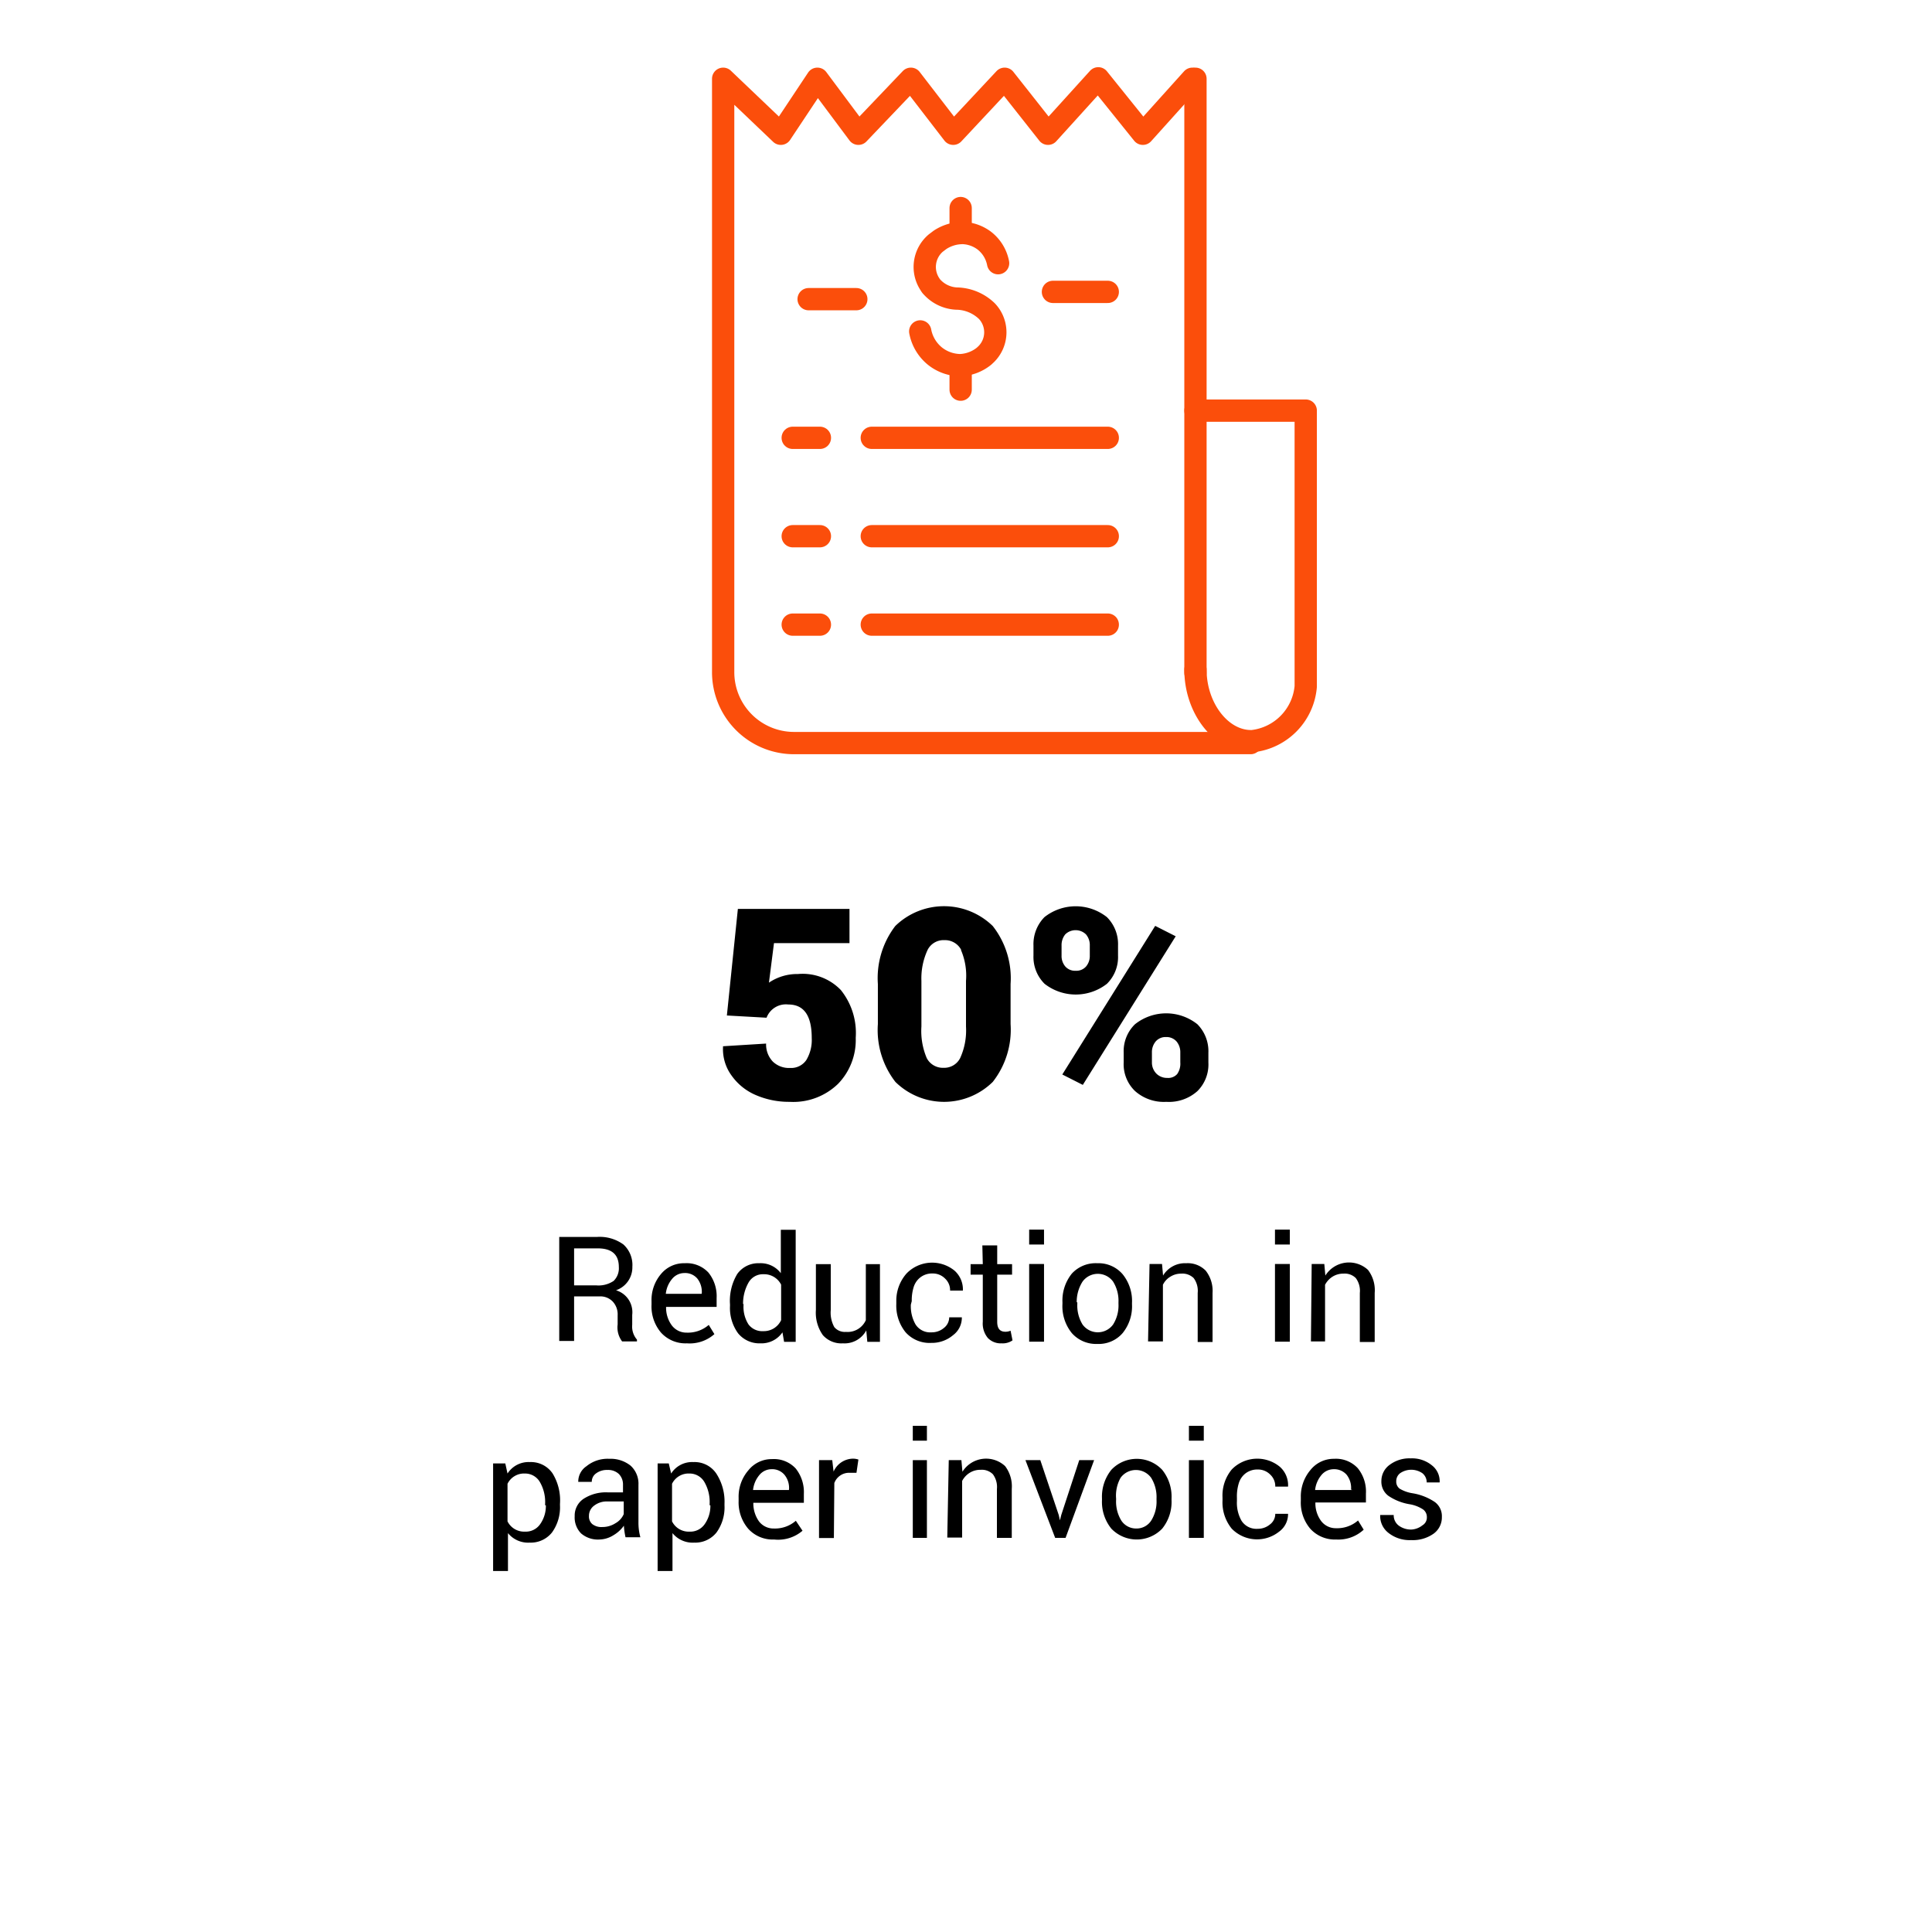 <svg xmlns="http://www.w3.org/2000/svg" viewBox="0 0 130 130"><g id="Layer_63" data-name="Layer 63"><rect width="130" height="130" fill="#fff"/></g><g id="Finance_Accounting_Retail" data-name="Finance &amp; Accounting Retail"><g id="retail-animation-7"><path d="M57.16,61.16v2.3H52.08l-.34,2.66a3.39,3.39,0,0,1,1.95-.58,3.56,3.56,0,0,1,2.89,1.08,4.61,4.61,0,0,1,1,3.21,4.24,4.24,0,0,1-1.18,3.09,4.32,4.32,0,0,1-3.27,1.22,5.6,5.6,0,0,1-2.26-.45,3.83,3.83,0,0,1-1.63-1.3,3,3,0,0,1-.59-1.93l0-.06,2.9-.18A1.66,1.66,0,0,0,52,71.43a1.56,1.56,0,0,0,1.16.43,1.23,1.23,0,0,0,1.1-.54,2.62,2.62,0,0,0,.36-1.47c0-1.51-.52-2.26-1.58-2.26a1.39,1.39,0,0,0-1.46.89l-2.67-.15.74-7.17Z"/><path d="M68,66.21v2.7A5.69,5.69,0,0,1,66.8,72.8a4.67,4.67,0,0,1-6.55,0,5.69,5.69,0,0,1-1.18-3.89v-2.7a5.77,5.77,0,0,1,1.17-3.9,4.7,4.7,0,0,1,6.56,0A5.69,5.69,0,0,1,68,66.21Zm-3.32-2.29a1.23,1.23,0,0,0-1.14-.66,1.2,1.2,0,0,0-1.12.65A4.54,4.54,0,0,0,62,66v3.07a4.66,4.66,0,0,0,.36,2.13,1.22,1.22,0,0,0,1.13.65,1.2,1.2,0,0,0,1.12-.66A4.49,4.49,0,0,0,65,69.08V66A4.38,4.38,0,0,0,64.66,63.92Z"/><path d="M69.54,64.3v-.68a2.59,2.59,0,0,1,.74-1.91,3.39,3.39,0,0,1,4.2,0,2.56,2.56,0,0,1,.75,1.91v.68a2.52,2.52,0,0,1-.75,1.9,3.41,3.41,0,0,1-4.19,0A2.54,2.54,0,0,1,69.54,64.3Zm1.89-.68v.68a1.09,1.09,0,0,0,.25.73.87.87,0,0,0,.7.29.86.86,0,0,0,.7-.29,1.09,1.09,0,0,0,.25-.73v-.68a1.1,1.1,0,0,0-.26-.75,1,1,0,0,0-1.39,0A1.15,1.15,0,0,0,71.43,63.62ZM79.11,63,72.86,73l-1.38-.7,6.25-10Zm-3.5,8.49v-.67a2.52,2.52,0,0,1,.76-1.9,3.37,3.37,0,0,1,4.2,0,2.58,2.58,0,0,1,.74,1.91v.67a2.53,2.53,0,0,1-.74,1.92,2.87,2.87,0,0,1-2.09.72,2.91,2.91,0,0,1-2.11-.73A2.5,2.5,0,0,1,75.61,71.49Zm1.9-.67v.67a1.06,1.06,0,0,0,.29.74,1,1,0,0,0,.74.3.8.8,0,0,0,.67-.26,1.21,1.21,0,0,0,.21-.78v-.67a1.12,1.12,0,0,0-.26-.75.9.9,0,0,0-.7-.29.88.88,0,0,0-.69.29A1.12,1.12,0,0,0,77.51,70.82Z"/><path d="M40.4,87.23H38.63v3h-1v-7h2.55a2.71,2.71,0,0,1,1.77.51,1.86,1.86,0,0,1,.6,1.5,1.63,1.63,0,0,1-1.1,1.58,1.54,1.54,0,0,1,1.09,1.66v.66a1.34,1.34,0,0,0,.32,1v.12h-1a1.56,1.56,0,0,1-.3-1.14V88.5a1.26,1.26,0,0,0-.33-.92A1.15,1.15,0,0,0,40.4,87.23ZM38.63,84v2.49h1.49a1.82,1.82,0,0,0,1.17-.3,1.19,1.19,0,0,0,.35-.94c0-.83-.47-1.25-1.42-1.25Z"/><path d="M46.22,90.39a2.22,2.22,0,0,1-1.74-.72,2.72,2.72,0,0,1-.64-1.89v-.22a2.7,2.7,0,0,1,.65-1.85A2,2,0,0,1,46.08,85a2,2,0,0,1,1.59.63,2.53,2.53,0,0,1,.55,1.71v.6h-3.4v0a2,2,0,0,0,.39,1.25,1.23,1.23,0,0,0,1,.48,2.14,2.14,0,0,0,1.48-.52l.38.62h0A2.51,2.51,0,0,1,46.22,90.39Zm1-3.36a1.44,1.44,0,0,0-.3-1,1.08,1.08,0,0,0-.88-.37,1.07,1.07,0,0,0-.82.4,1.85,1.85,0,0,0-.42,1v0h2.41Z"/><path d="M49.61,85.72A1.74,1.74,0,0,1,51.09,85a1.7,1.7,0,0,1,1.45.67V82.75h1v7.54h-.78l-.11-.64a1.71,1.71,0,0,1-1.48.74,1.85,1.85,0,0,1-1.51-.68,2.9,2.9,0,0,1-.54-1.84v-.1A3.5,3.5,0,0,1,49.61,85.72Zm.42,2v.1a2.2,2.2,0,0,0,.33,1.29,1.15,1.15,0,0,0,1,.46,1.28,1.28,0,0,0,1.2-.74V86.44a1.28,1.28,0,0,0-1.18-.7,1.11,1.11,0,0,0-1,.54A2.86,2.86,0,0,0,50,87.77Z"/><path d="M56.72,90.39a1.66,1.66,0,0,1-1.35-.55,2.61,2.61,0,0,1-.47-1.7V85.06h1v3.09a2,2,0,0,0,.24,1.15.92.92,0,0,0,.78.32,1.34,1.34,0,0,0,1.34-.79V85.06h.95v5.23h-.85l-.07-.77A1.66,1.66,0,0,1,56.72,90.39Z"/><path d="M61.29,87.78a2.45,2.45,0,0,0,.31,1.33,1.17,1.17,0,0,0,1.08.54,1.27,1.27,0,0,0,.84-.3.91.91,0,0,0,.35-.71h.85v0a1.46,1.46,0,0,1-.59,1.2,2.2,2.2,0,0,1-1.46.52,2.16,2.16,0,0,1-1.74-.72,2.85,2.85,0,0,1-.62-1.89v-.21A2.76,2.76,0,0,1,61,85.69a2.39,2.39,0,0,1,3.23-.19,1.69,1.69,0,0,1,.56,1.34v0h-.86a1.07,1.07,0,0,0-.34-.81,1.15,1.15,0,0,0-.84-.34,1.28,1.28,0,0,0-.82.26,1.32,1.32,0,0,0-.45.65,3,3,0,0,0-.13.95Z"/><path d="M66.1,83.8h1v1.26h1v.71h-1v3.17c0,.45.18.67.55.67a.91.91,0,0,0,.35-.07l.13.65a1.15,1.15,0,0,1-.73.2,1.2,1.2,0,0,1-.93-.36,1.52,1.52,0,0,1-.34-1.09V85.77h-.82v-.71h.82Z"/><path d="M70.25,82.74v1h-1v-1Zm0,2.31v5.23h-1V85.05Z"/><path d="M71.49,87.73v-.1a2.89,2.89,0,0,1,.63-1.93A2.17,2.17,0,0,1,73.83,85a2.14,2.14,0,0,1,1.71.74,2.86,2.86,0,0,1,.63,1.93v.1a2.86,2.86,0,0,1-.63,1.93,2.12,2.12,0,0,1-1.7.73,2.17,2.17,0,0,1-1.72-.73A2.87,2.87,0,0,1,71.49,87.73Zm1-.1v.1a2.46,2.46,0,0,0,.35,1.39,1.27,1.27,0,0,0,2.06,0,2.41,2.41,0,0,0,.36-1.39v-.1a2.45,2.45,0,0,0-.36-1.39,1.27,1.27,0,0,0-2.06,0A2.53,2.53,0,0,0,72.45,87.63Z"/><path d="M77.35,85.05h.84l.07.78A1.72,1.72,0,0,1,79.82,85a1.69,1.69,0,0,1,1.31.5A2.2,2.2,0,0,1,81.59,87v3.3h-1V87a1.44,1.44,0,0,0-.27-1,1.08,1.08,0,0,0-.84-.3,1.34,1.34,0,0,0-.72.2,1.29,1.29,0,0,0-.51.55v3.81h-1Z"/><path d="M86.79,82.74v1h-1v-1Zm0,2.31v5.23h-1V85.05Z"/><path d="M88.26,85.05h.85l.07.78a1.88,1.88,0,0,1,2.87-.38A2.25,2.25,0,0,1,92.5,87v3.3h-1V87a1.44,1.44,0,0,0-.27-1,1.05,1.05,0,0,0-.83-.3,1.35,1.35,0,0,0-.73.2,1.43,1.43,0,0,0-.51.55v3.81h-.95Z"/><path d="M37.68,101.19v.1a2.89,2.89,0,0,1-.54,1.83,1.83,1.83,0,0,1-1.5.68,1.75,1.75,0,0,1-1.46-.64v2.55h-1V98.47H34l.15.68a1.68,1.68,0,0,1,1.5-.77,1.76,1.76,0,0,1,1.53.76A3.46,3.46,0,0,1,37.68,101.19Zm-1,.1v-.1a2.68,2.68,0,0,0-.36-1.48,1.15,1.15,0,0,0-1-.56,1.24,1.24,0,0,0-1.17.69v2.53a1.25,1.25,0,0,0,1.18.69,1.17,1.17,0,0,0,1-.48A2.12,2.12,0,0,0,36.73,101.29Z"/><path d="M40.34,103.59a1.73,1.73,0,0,1-1.24-.41,1.52,1.52,0,0,1-.43-1.16,1.35,1.35,0,0,1,.6-1.17,2.76,2.76,0,0,1,1.65-.43h1v-.51a1,1,0,0,0-.28-.73,1.05,1.05,0,0,0-.76-.27,1.22,1.22,0,0,0-.77.23.68.68,0,0,0-.29.57h-.91v0a1.24,1.24,0,0,1,.55-1.05A2.25,2.25,0,0,1,41,98.16a2.15,2.15,0,0,1,1.43.46,1.64,1.64,0,0,1,.53,1.3v2.52a3.68,3.68,0,0,0,.13,1h-1a5.09,5.09,0,0,1-.11-.78,2.26,2.26,0,0,1-.7.64A1.85,1.85,0,0,1,40.34,103.59ZM39.63,102h0a.68.68,0,0,0,.22.55,1,1,0,0,0,.68.2,1.62,1.62,0,0,0,.89-.26,1.27,1.27,0,0,0,.55-.61v-.85H40.89a1.39,1.39,0,0,0-.91.28A.84.84,0,0,0,39.63,102Z"/><path d="M48.75,101.19v.1a2.89,2.89,0,0,1-.54,1.83,1.83,1.83,0,0,1-1.5.68,1.75,1.75,0,0,1-1.46-.64v2.55h-1V98.47H45l.16.68a1.67,1.67,0,0,1,1.5-.77,1.76,1.76,0,0,1,1.53.76A3.46,3.46,0,0,1,48.75,101.19Zm-1,.1v-.1a2.68,2.68,0,0,0-.36-1.48,1.15,1.15,0,0,0-1-.56,1.24,1.24,0,0,0-1.17.69v2.53a1.25,1.25,0,0,0,1.18.69,1.17,1.17,0,0,0,1-.48A2.12,2.12,0,0,0,47.8,101.29Z"/><path d="M52.09,103.59a2.22,2.22,0,0,1-1.74-.72A2.73,2.73,0,0,1,49.7,101v-.22a2.71,2.71,0,0,1,.66-1.85,2,2,0,0,1,1.58-.75,2,2,0,0,1,1.6.63,2.54,2.54,0,0,1,.55,1.71v.6h-3.4v0a2.09,2.09,0,0,0,.38,1.25,1.23,1.23,0,0,0,1,.48,2.14,2.14,0,0,0,1.48-.52L54,103h0A2.52,2.52,0,0,1,52.09,103.59Zm1-3.36a1.39,1.39,0,0,0-.31-1,1.08,1.08,0,0,0-.88-.37,1.06,1.06,0,0,0-.81.4,1.88,1.88,0,0,0-.42,1v0h2.41Z"/><path d="M56.11,103.49h-1V98.25H56l.09.77a1.45,1.45,0,0,1,1.3-.87,1.15,1.15,0,0,1,.37.06l-.13.89-.49,0a1.06,1.06,0,0,0-1,.69Z"/><path d="M62.37,95.94v1h-.95v-1Zm0,2.31v5.23h-.95V98.25Z"/><path d="M63.84,98.25h.85l.07.78a1.88,1.88,0,0,1,2.87-.38,2.25,2.25,0,0,1,.45,1.53v3.3h-1V100.2a1.44,1.44,0,0,0-.27-1,1.05,1.05,0,0,0-.83-.3,1.35,1.35,0,0,0-.73.2,1.43,1.43,0,0,0-.51.55v3.81h-1Z"/><path d="M70,98.25l1.24,3.69.08.36h0l.09-.36,1.21-3.69h1l-1.92,5.23H71l-2-5.23Z"/><path d="M74.15,100.93v-.1a2.89,2.89,0,0,1,.63-1.93,2.35,2.35,0,0,1,3.42,0,2.87,2.87,0,0,1,.63,1.93v.1a2.86,2.86,0,0,1-.63,1.93,2.37,2.37,0,0,1-3.42,0A2.87,2.87,0,0,1,74.15,100.93Zm.95-.1v.1a2.44,2.44,0,0,0,.36,1.4,1.19,1.19,0,0,0,1,.52,1.17,1.17,0,0,0,1-.53,2.41,2.41,0,0,0,.36-1.39v-.1a2.45,2.45,0,0,0-.36-1.39,1.27,1.27,0,0,0-2.06,0A2.45,2.45,0,0,0,75.1,100.83Z"/><path d="M81,95.94v1h-1v-1Zm0,2.31v5.23h-1V98.25Z"/><path d="M83.23,101a2.45,2.45,0,0,0,.31,1.33,1.19,1.19,0,0,0,1.08.54,1.27,1.27,0,0,0,.84-.3.88.88,0,0,0,.35-.71h.86v0a1.45,1.45,0,0,1-.6,1.2,2.38,2.38,0,0,1-3.19-.2,2.8,2.8,0,0,1-.62-1.89v-.21a2.75,2.75,0,0,1,.62-1.88,2.39,2.39,0,0,1,3.23-.19,1.65,1.65,0,0,1,.56,1.34v0h-.86a1.07,1.07,0,0,0-.34-.81,1.15,1.15,0,0,0-.84-.34,1.3,1.3,0,0,0-.82.26,1.32,1.32,0,0,0-.45.65,3,3,0,0,0-.13,1Z"/><path d="M89.91,103.59a2.23,2.23,0,0,1-1.74-.72,2.72,2.72,0,0,1-.64-1.89v-.22a2.75,2.75,0,0,1,.65-1.85,2,2,0,0,1,1.59-.75,2,2,0,0,1,1.59.63,2.49,2.49,0,0,1,.55,1.71v.6h-3.4v0a2,2,0,0,0,.39,1.25,1.23,1.23,0,0,0,1,.48,2.14,2.14,0,0,0,1.48-.52l.38.62h0A2.51,2.51,0,0,1,89.91,103.59Zm1-3.36a1.44,1.44,0,0,0-.3-1,1.11,1.11,0,0,0-.88-.37,1.07,1.07,0,0,0-.82.4,1.88,1.88,0,0,0-.42,1v0H91Z"/><path d="M95.72,102.63a.6.6,0,0,0,.29-.53.63.63,0,0,0-.25-.53,2.35,2.35,0,0,0-.89-.35,3.57,3.57,0,0,1-1.45-.57,1.18,1.18,0,0,1-.47-1,1.34,1.34,0,0,1,.55-1.08,2.22,2.22,0,0,1,1.43-.44,2.11,2.11,0,0,1,1.42.47,1.35,1.35,0,0,1,.52,1.15v0H96a.79.79,0,0,0-.29-.62,1.32,1.32,0,0,0-1.5,0,.67.67,0,0,0-.26.54.59.59,0,0,0,.23.5,2.43,2.43,0,0,0,.88.31,3.77,3.77,0,0,1,1.49.59,1.18,1.18,0,0,1,.47,1,1.35,1.35,0,0,1-.56,1.13,2.42,2.42,0,0,1-1.51.43,2.29,2.29,0,0,1-1.53-.49,1.43,1.43,0,0,1-.55-1.2v0h.91a.86.86,0,0,0,.36.73,1.4,1.4,0,0,0,.84.25v0A1.32,1.32,0,0,0,95.72,102.63Z"/><line x1="80.44" y1="45.27" x2="80.44" y2="5.3" fill="none" stroke="#fb4e0b" stroke-linecap="round" stroke-linejoin="round" stroke-width="1.5"/><path d="M80.23,5.3,76.9,9l-3-3.73L70.52,9,67.6,5.3,64.14,9,61.29,5.3,57.76,9,55,5.3,52.54,9,48.66,5.3V45.2A4.77,4.77,0,0,0,53.42,50H84.15" fill="none" stroke="#fb4e0b" stroke-linecap="round" stroke-linejoin="round" stroke-width="1.5"/><line x1="54.41" y1="20.13" x2="57.62" y2="20.13" fill="none" stroke="#fb4e0b" stroke-linecap="round" stroke-linejoin="round" stroke-width="1.5"/><line x1="53.34" y1="29.46" x2="55.17" y2="29.46" fill="none" stroke="#fb4e0b" stroke-linecap="round" stroke-linejoin="round" stroke-width="1.5"/><line x1="53.34" y1="36.08" x2="55.17" y2="36.08" fill="none" stroke="#fb4e0b" stroke-linecap="round" stroke-linejoin="round" stroke-width="1.5"/><line x1="53.34" y1="42.03" x2="55.17" y2="42.03" fill="none" stroke="#fb4e0b" stroke-linecap="round" stroke-linejoin="round" stroke-width="1.5"/><line x1="70.85" y1="19.64" x2="74.54" y2="19.64" fill="none" stroke="#fb4e0b" stroke-linecap="round" stroke-linejoin="round" stroke-width="1.5"/><line x1="58.66" y1="29.46" x2="74.54" y2="29.46" fill="none" stroke="#fb4e0b" stroke-linecap="round" stroke-linejoin="round" stroke-width="1.5"/><line x1="58.66" y1="36.08" x2="74.54" y2="36.08" fill="none" stroke="#fb4e0b" stroke-linecap="round" stroke-linejoin="round" stroke-width="1.5"/><line x1="58.66" y1="42.03" x2="74.54" y2="42.03" fill="none" stroke="#fb4e0b" stroke-linecap="round" stroke-linejoin="round" stroke-width="1.5"/><path d="M80.44,27.63h7.42V46.19a4.05,4.05,0,0,1-3.59,3.68c-2.07.07-3.83-2.19-3.83-4.81" fill="none" stroke="#fb4e0b" stroke-linecap="round" stroke-linejoin="round" stroke-width="1.5"/><path d="M67.16,17.71a2.52,2.52,0,0,0-.93-1.52,2.56,2.56,0,0,0-1.42-.51,2.78,2.78,0,0,0-1.56.46l-.29.22a2.11,2.11,0,0,0-.37,2.79.61.61,0,0,0,.12.16,2.39,2.39,0,0,0,1.64.78,3,3,0,0,1,2.06.85l0,0a2.07,2.07,0,0,1-.05,2.89l-.15.14a2.73,2.73,0,0,1-1.59.6,2.78,2.78,0,0,1-1.7-.6,2.81,2.81,0,0,1-1-1.67" fill="none" stroke="#fb4e0b" stroke-linecap="round" stroke-linejoin="round" stroke-width="1.5"/><line x1="64.64" y1="14" x2="64.64" y2="15.53" fill="none" stroke="#fb4e0b" stroke-linecap="round" stroke-linejoin="round" stroke-width="1.5"/><line x1="64.64" y1="24.7" x2="64.64" y2="26.22" fill="none" stroke="#fb4e0b" stroke-linecap="round" stroke-linejoin="round" stroke-width="1.5"/></g></g></svg>